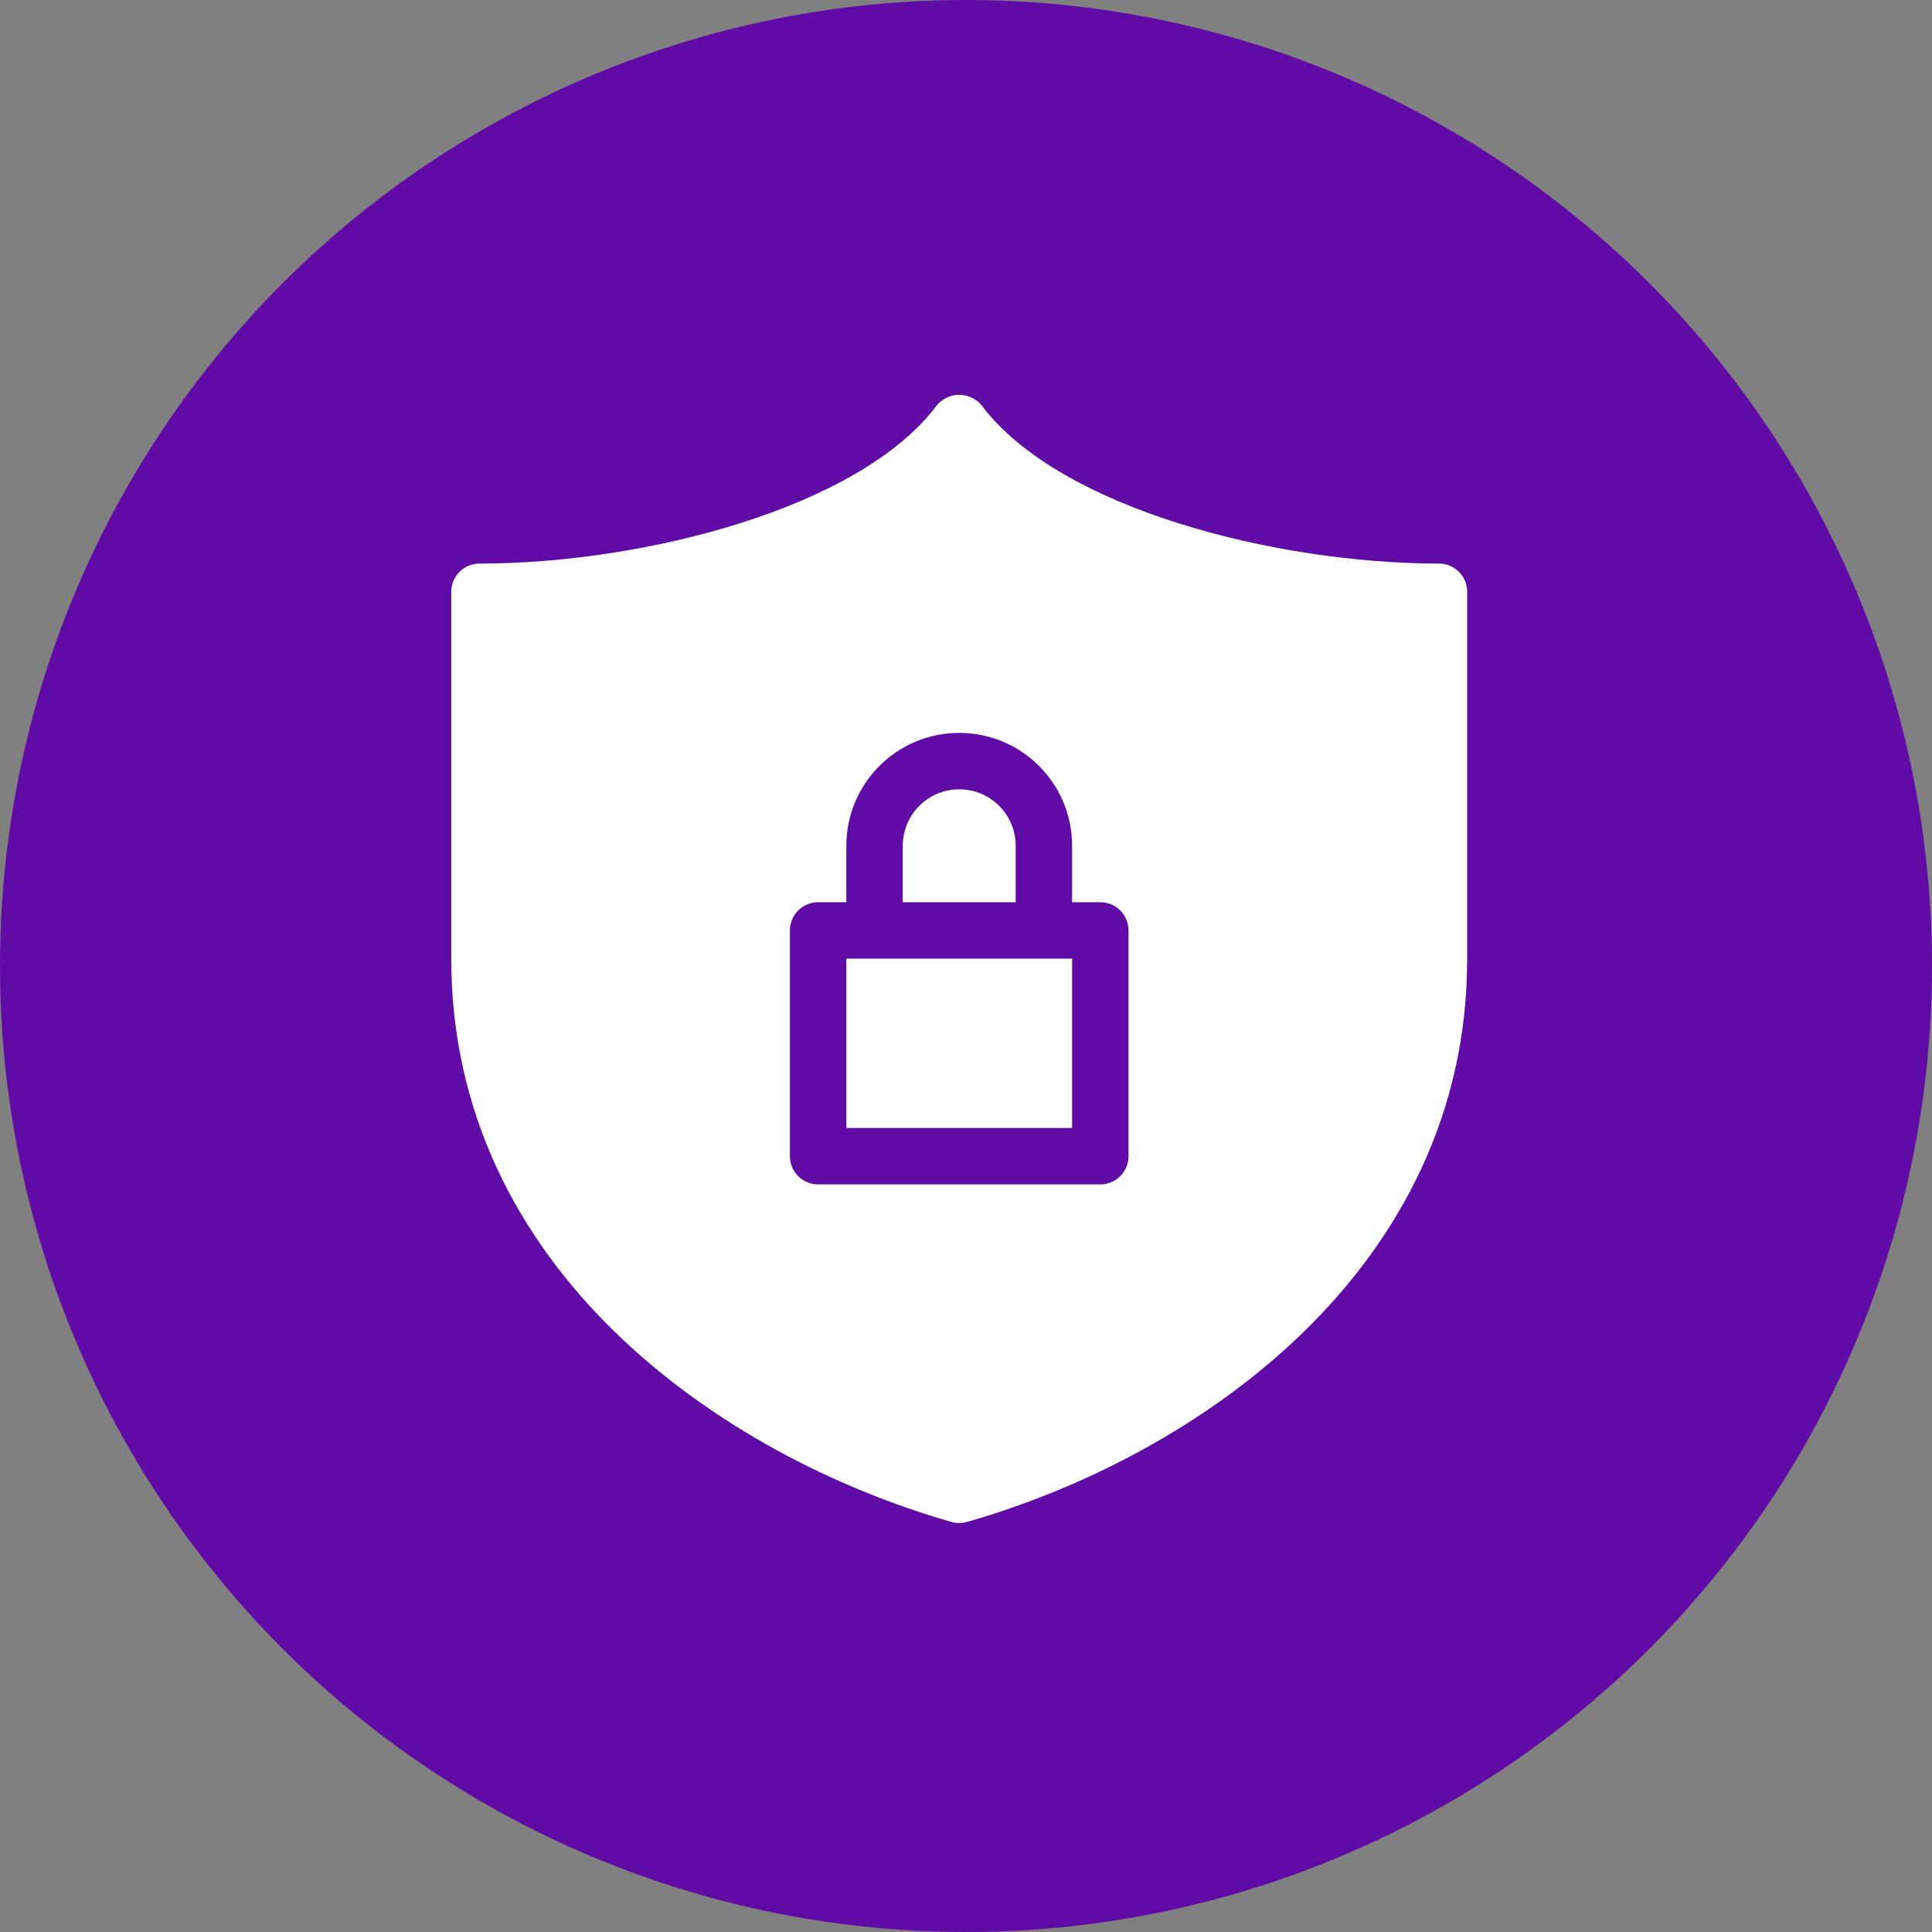 <svg width="137" height="137" viewBox="0 0 137 137" fill="none" xmlns="http://www.w3.org/2000/svg">
<rect x="0" y="0" width="137" height="137" fill="#808080" stroke="none"/>
<circle cx="68.5" cy="68.5" r="68.5" fill="#610BA7"/>
<path d="M60.015 67.978H76.024V79.985H60.015V67.978ZM72.022 59.974C72.022 57.764 70.23 55.972 68.019 55.972C65.809 55.972 64.017 57.763 64.017 59.974V63.976H72.022V59.974H72.022Z" fill="white"/>
<path d="M102.038 39.963C90.396 39.963 75.08 36.035 69.62 28.757C68.894 27.872 67.588 27.745 66.705 28.471C66.6 28.557 66.504 28.653 66.418 28.757C60.959 36.034 45.641 39.963 34.001 39.963C32.896 39.963 32 40.859 32 41.964V67.978C32 89.982 51.108 103.247 67.471 107.922C67.829 108.026 68.21 108.026 68.569 107.922C84.931 103.247 104.039 89.982 104.039 67.978V41.964C104.039 40.859 103.143 39.963 102.038 39.963V39.963ZM80.026 81.985C80.026 83.091 79.13 83.987 78.025 83.987H58.014C56.909 83.987 56.013 83.091 56.013 81.985V65.977C56.013 64.872 56.909 63.976 58.014 63.976H60.015V59.974C60.015 55.553 63.598 51.97 68.019 51.97C72.44 51.97 76.024 55.553 76.024 59.974V63.976H78.025C79.13 63.976 80.025 64.872 80.025 65.977V81.986L80.026 81.985Z" fill="white"/>
</svg>

